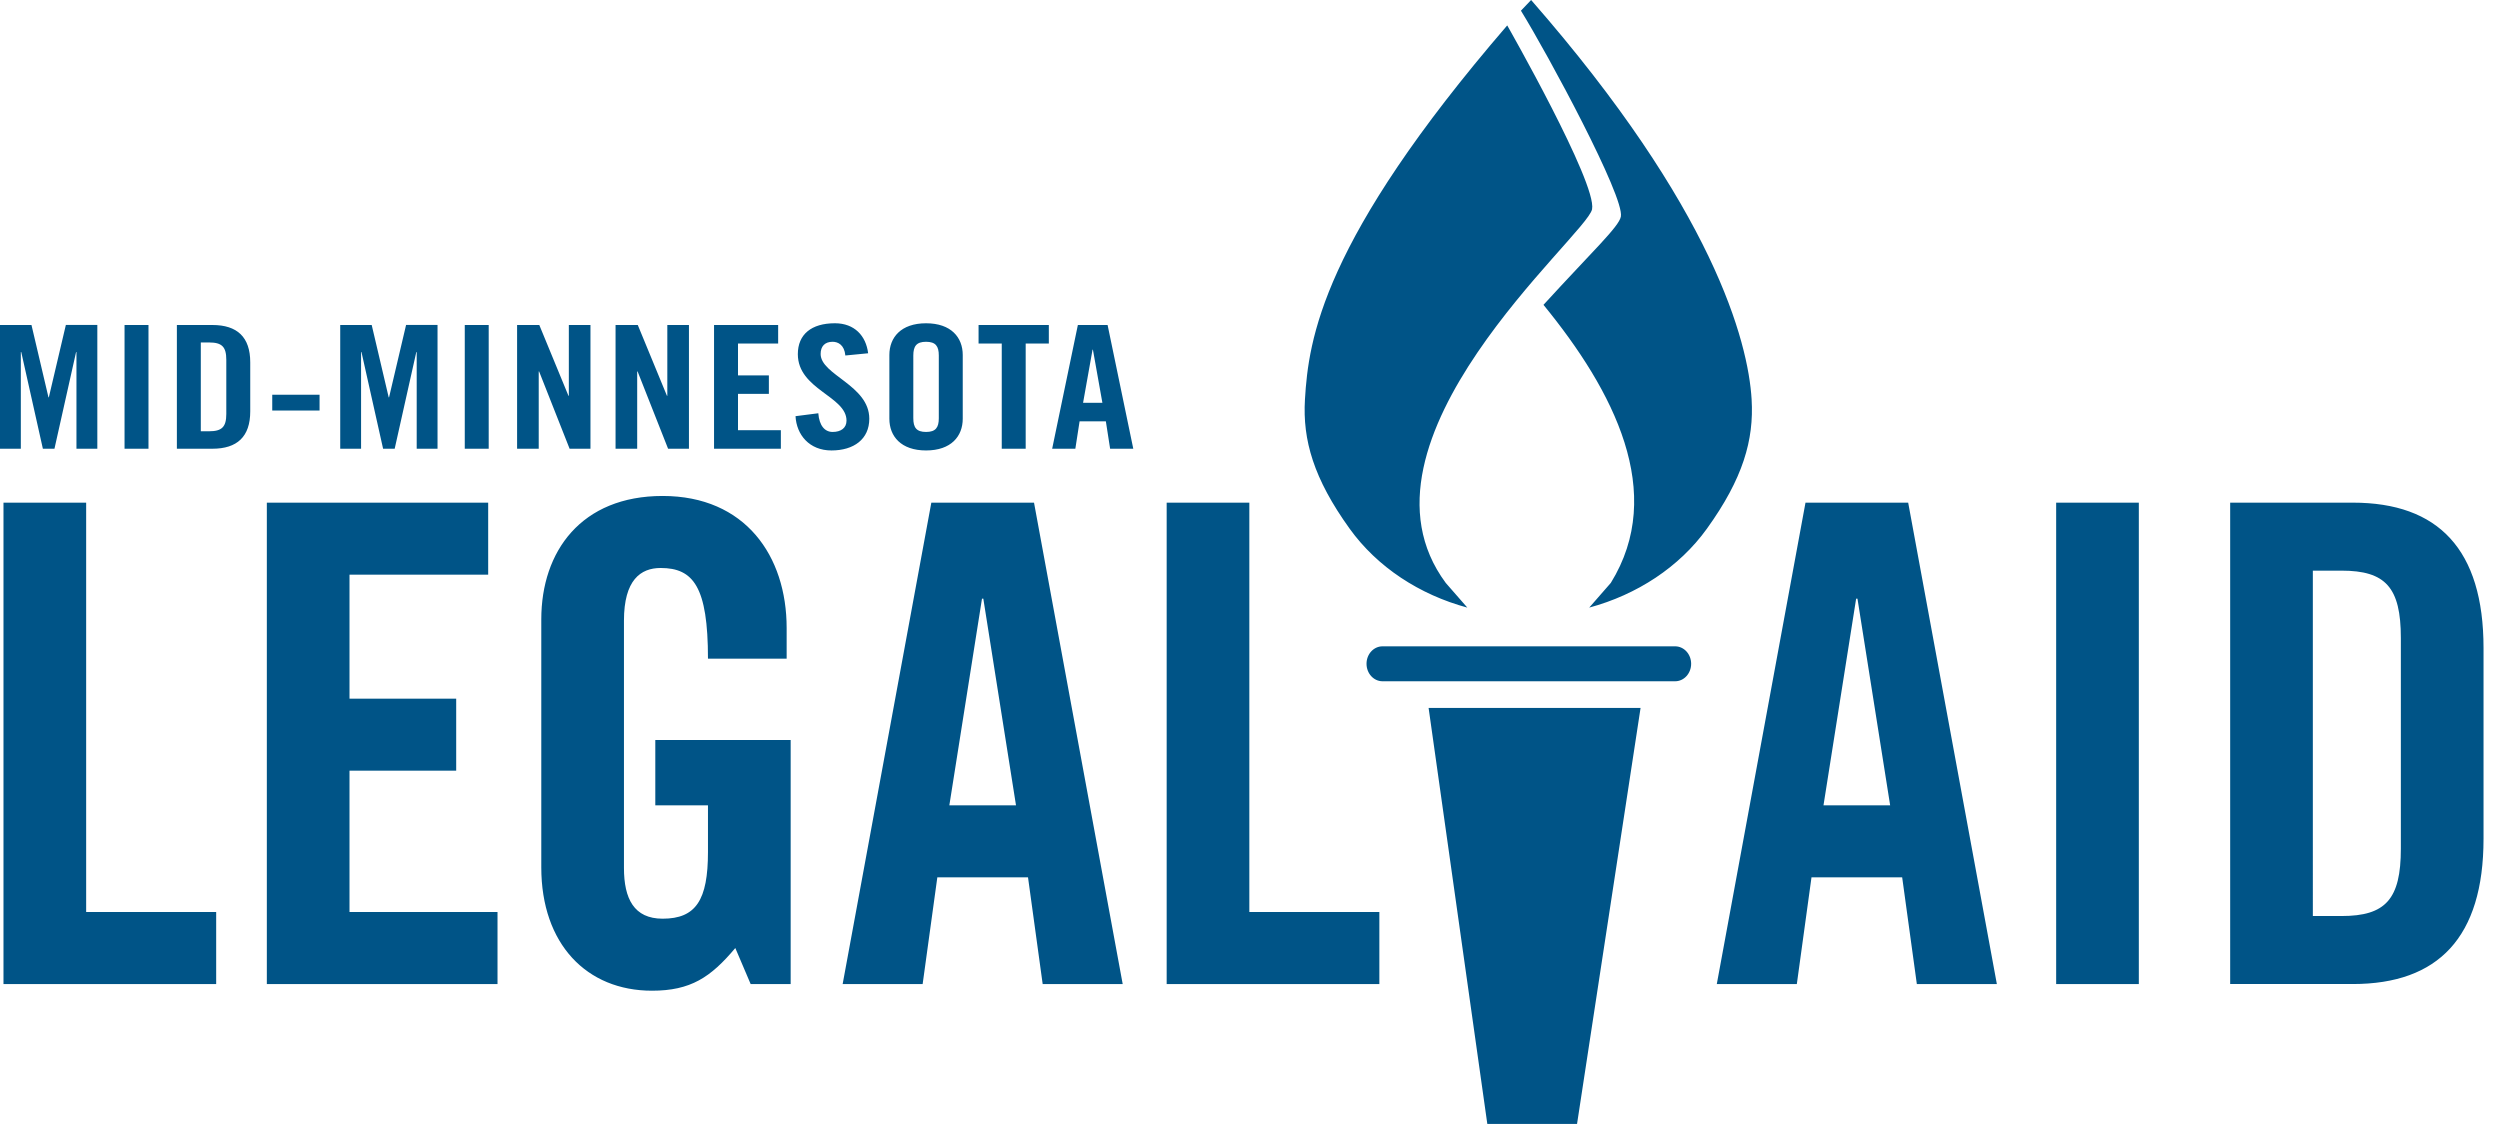 <?xml version="1.0" encoding="utf-8"?>
<svg xmlns="http://www.w3.org/2000/svg" fill-rule="evenodd" stroke-linejoin="round" stroke-miterlimit="2" clip-rule="evenodd" viewBox="0 0 132 60"><defs/><path fill="#005487" d="M.184 26.54h4.365v21.615h6.865v3.802H.184V26.54zm13.905 25.417V26.54h11.687v3.802h-7.322v6.548h5.633v3.802h-5.633v7.463h7.815v3.802h-12.18zM34.6 39.072h7.147v12.885h-2.113l-.81-1.901c-1.302 1.549-2.358 2.253-4.4 2.253-3.45 0-5.844-2.464-5.844-6.513V32.7c0-3.591 2.113-6.513 6.407-6.513 4.366 0 6.548 3.169 6.548 6.97v1.62h-4.154c0-3.802-.774-4.787-2.5-4.787-1.056 0-1.936.633-1.936 2.78v13.06c0 1.62.529 2.677 2.042 2.677 1.76 0 2.394-.986 2.394-3.52v-2.465H34.6v-3.45zm14.116 12.885h-4.224l4.682-25.417h5.422l4.682 25.417h-4.225l-.774-5.633h-4.788l-.775 5.633zm1.409-9.435l1.724-10.913h.07l1.726 10.913h-3.52zM61.6 51.957V26.54h4.365v21.615h6.865v3.802H61.6zm33.272 0h-4.225L95.33 26.54h5.422l4.682 25.417h-4.225l-.774-5.633h-4.788l-.774 5.633zm1.408-9.435l1.724-10.913h.07l1.726 10.913h-3.52zm12.285 9.435V26.54h4.365v25.417h-4.365zm9.188-25.417h6.477c4.507 0 6.9 2.464 6.9 7.674v10.069c0 5.21-2.393 7.674-6.9 7.674h-6.477V26.54zm4.365 21.827V30.13h1.514c2.323 0 3.133.88 3.133 3.556V44.81c0 2.675-.81 3.556-3.133 3.556h-1.514zM5.139 17.159v6.535H4.037v-5.105h-.02l-1.142 5.105h-.611l-1.142-5.105H1.1v5.105H0v-6.535h1.662l.897 3.819h.02l.898-3.82h1.662zm1.437 6.535v-6.535H7.84v6.535H6.576zm2.763-6.534h1.876c1.305 0 1.998.633 1.998 1.972v2.589c0 1.339-.693 1.972-1.998 1.972H9.339V17.16zm1.264 5.61v-4.688h.439c.673 0 .907.227.907.914v2.86c0 .688-.234.915-.907.915h-.44zm3.772-1.095v-.832h2.498v.832h-2.498zm8.727-4.516v6.535h-1.1v-5.105h-.021l-1.142 5.105h-.611l-1.142-5.105h-.021v5.105h-1.101v-6.535h1.662l.897 3.819h.02l.898-3.82h1.66zm1.438 6.535v-6.535h1.264v6.535H24.54zm2.763 0v-6.535h1.172l1.54 3.738h.02v-3.738h1.142v6.535h-1.101l-1.611-4.082h-.02v4.082h-1.142zm5.199 0v-6.535h1.173l1.54 3.738h.02v-3.738h1.142v6.535h-1.101l-1.611-4.082h-.021v4.082h-1.142zm5.2 0v-6.535h3.385v.978h-2.12v1.683h1.63v.977h-1.63v1.919h2.263v.978h-3.528zm6.933-4.924c-.051-.561-.388-.724-.673-.724-.408 0-.632.236-.632.643 0 1.113 2.569 1.647 2.569 3.42 0 1.078-.815 1.675-1.998 1.675-1.173 0-1.846-.833-1.897-1.81l1.203-.154c.05.66.347.987.755.987.438 0 .734-.208.734-.598 0-1.294-2.57-1.638-2.57-3.511 0-1.041.715-1.63 1.958-1.63 1.03 0 1.642.66 1.754 1.585l-1.203.117zm2.324-.027c0-.923.612-1.674 1.937-1.674 1.326 0 1.937.75 1.937 1.674v3.366c0 .924-.611 1.675-1.937 1.675-1.325 0-1.937-.751-1.937-1.675v-3.366zm1.264 3.34V18.77c0-.488.164-.724.673-.724.51 0 .673.236.673.724v3.313c0 .488-.163.724-.673.724s-.673-.236-.673-.724zm4.67-3.946h-1.224v-.977h3.71v.977h-1.222v5.556h-1.264v-5.556zm3.886 5.556h-1.224l1.357-6.533h1.57l1.356 6.533h-1.223l-.225-1.448h-1.387l-.224 1.448zm.408-2.425l.5-2.805h.02l.5 2.805h-1.02zm31.26 12.858c.468 0 .846.413.846.922 0 .51-.378.923-.845.923h-15.45c-.467 0-.845-.413-.845-.923s.378-.922.845-.922h15.45zm-12.111-3.348l1.14 1.304c-2.522-.682-4.753-2.135-6.216-4.17-1.903-2.644-2.486-4.682-2.358-6.82.189-3.164.883-8.376 10.68-19.75 0 0 4.747 8.33 4.48 9.706-.265 1.375-13.295 12.217-7.726 19.73zm16.15-9.686c.128 2.138-.455 4.176-2.36 6.822-1.462 2.033-3.693 3.485-6.215 4.168l1.14-1.304c2.942-4.753.166-10.134-3.555-14.682 2.615-2.86 3.982-4.122 4.086-4.658.202-1.043-3.84-8.547-5.276-10.874L80.843 0c9.642 11.029 11.46 18.04 11.643 21.092zm-9.217 38.25H78.53l-3.1-21.963h11.192l-3.354 21.963z"/></svg>